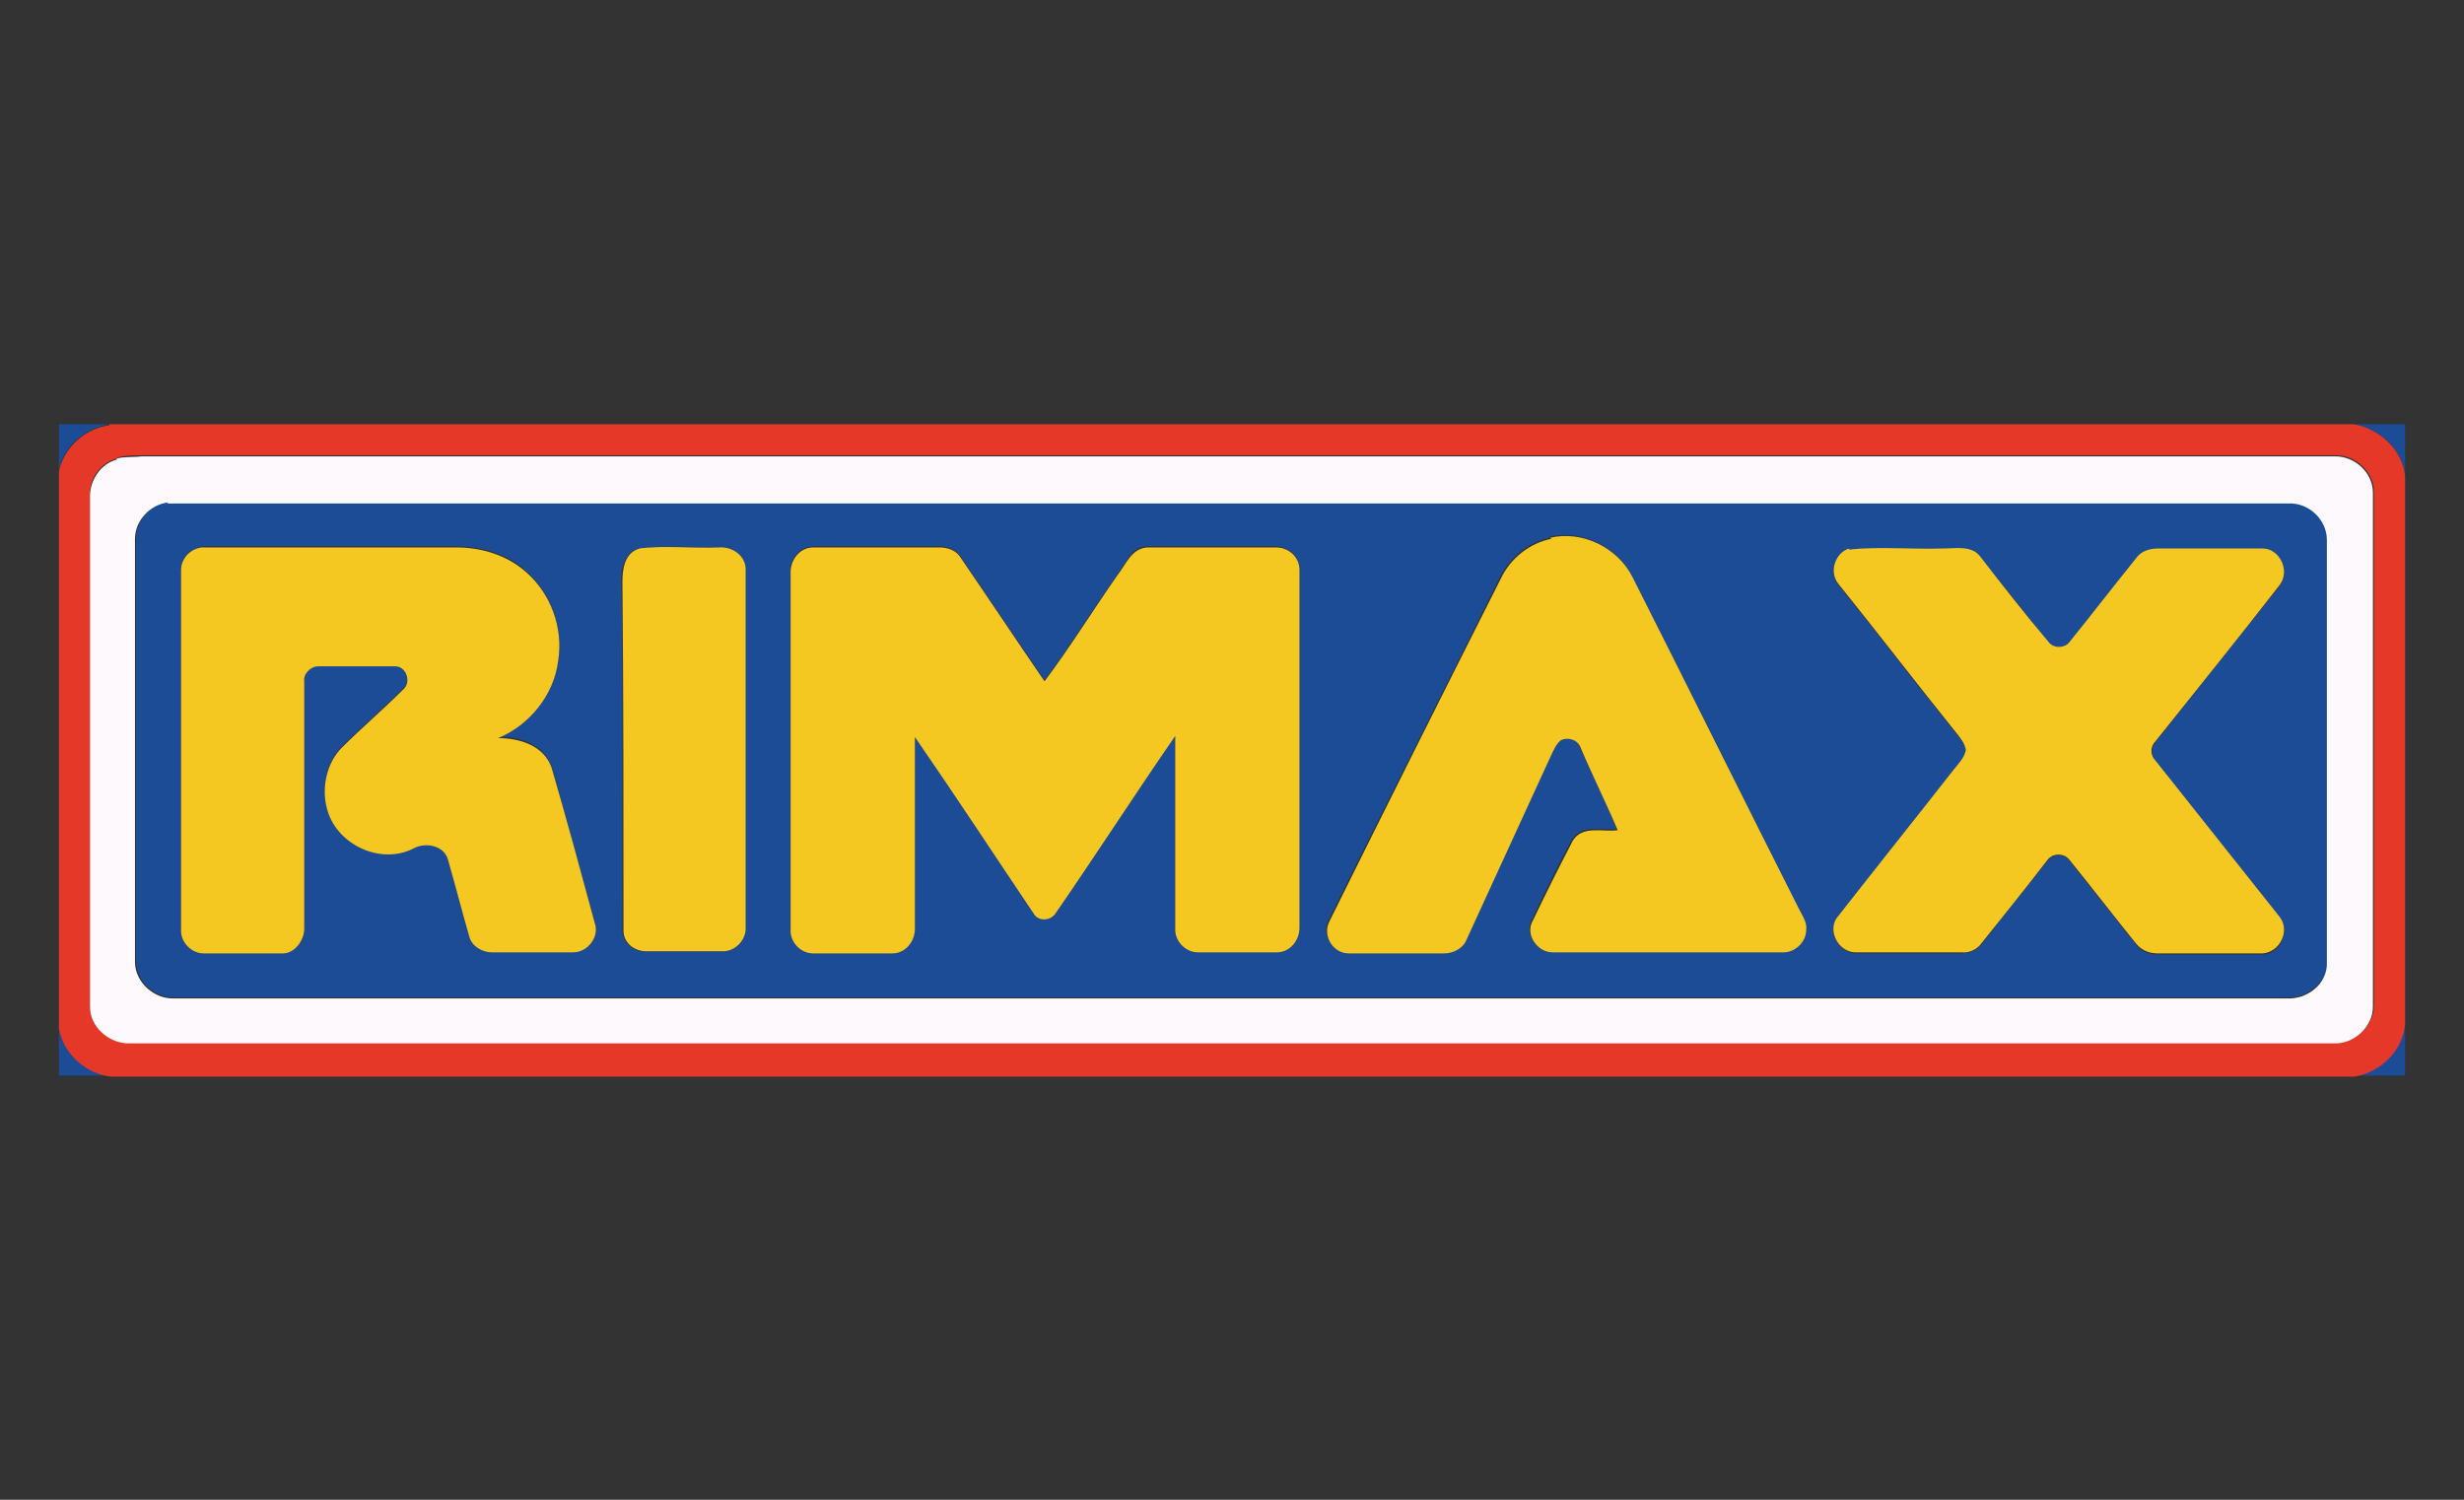 <?xml version="1.0" encoding="UTF-8"?>
<svg xmlns="http://www.w3.org/2000/svg" version="1.1" viewBox="0 0 230 140">
  <rect x="0" y="0" width="230" height="140" fill="#333333" stroke="none"/>
  <defs>
    <style>
      .cls-1 {
        fill: #1d4c96;
      }

      .cls-2 {
        fill: #fef9fc;
      }

      .cls-3 {
        fill: #f5c721;
      }

      .cls-4 {
        fill: #e63828;
      }
    </style>
  </defs>
  <!-- Generator: Adobe Illustrator 28.6.0, SVG Export Plug-In . SVG Version: 1.2.0 Build 709)  -->
  <g>
    <g id="Capa_1">
      <g>
        <g>
          <path class="cls-1" d="M5.5,39.6h4.7c-2.3.4-4.3,2.1-4.7,4.3v-4.3Z"/>
          <path class="cls-1" d="M219.7,39.6h4.8v4.9c-.2-2.5-2.3-4.5-4.8-4.9Z"/>
          <path class="cls-1" d="M15.7,46.9c.6,0,1.3,0,1.9,0,65.4,0,130.8,0,196.1,0,1.8,0,3.6,1.5,3.6,3.4,0,13.1,0,26.3,0,39.4,0,1.9-1.9,3.5-3.7,3.4-65.7,0-131.5,0-197.2,0-1.9.1-3.7-1.4-3.7-3.4,0-13.2,0-26.3,0-39.5,0-1.7,1.4-3.2,3.1-3.4ZM144.7,50.2c-2.1.4-3.8,1.9-4.7,3.7-5.3,10.7-10.7,21.3-16,32-.7,1.3.4,3,1.8,3,3,0,5.9,0,8.9,0,.9,0,1.8-.5,2.1-1.3,2.6-5.7,5.2-11.3,7.8-17,.3-.5.5-1.2,1-1.6.6-.3,1.6-.1,1.8.6,1.2,2.6,2.5,5.2,3.5,7.8-1.4.1-3.3-.5-4.2,1-1.3,2.4-2.5,4.9-3.7,7.4-.7,1.3.4,3,1.8,3,7.2,0,14.4,0,21.6,0,1.1,0,2.2-1,2.1-2.1,0-.7-.4-1.4-.7-2-5.2-10.3-10.3-20.6-15.5-30.9-1.3-2.8-4.7-4.4-7.7-3.7ZM16.9,53.2c0,11.2,0,22.4,0,33.6,0,1.1,1,2.1,2.1,2.1,2.5,0,4.9,0,7.4,0,1.2,0,2.1-1.1,2-2.3,0-7.7,0-15.4,0-23.1,0-.7.5-1.4,1.3-1.4,2.4,0,4.8,0,7.2,0,1,0,1.5,1.4.8,2.1-1.9,1.9-3.9,3.6-5.8,5.5-1.4,1.4-1.9,3.7-1.4,5.6.8,3.4,5,5.4,8.1,3.8,1.1-.7,2.7-.3,3.2,1,.7,2.4,1.3,4.8,2,7.2.3.9,1.2,1.5,2.1,1.5,2.5,0,5,0,7.6,0,1.4,0,2.5-1.5,2-2.8-1.4-4.8-2.6-9.6-4-14.4-.7-2.1-3-2.9-5-2.8,2.9-1.2,5.2-4,5.6-7.2.5-3-.7-6.3-3-8.3-1.7-1.6-4.1-2.3-6.5-2.3-7.8,0-15.6,0-23.4,0-1.2,0-2.3.9-2.3,2.1ZM59.6,51.2c-1.3.4-1.7,1.9-1.6,3.1.2,10.9,0,21.7.1,32.6,0,1.1,1.1,2,2.1,1.9,2.4,0,4.8,0,7.2,0,1.1,0,2.2-1,2.1-2.1,0-11.2,0-22.5,0-33.7,0-1.2-1.3-2.1-2.5-1.9-2.5,0-5-.2-7.5.1ZM73.8,53.4c0,11.1,0,22.1,0,33.2,0,1.2.9,2.3,2.1,2.3,2.5,0,4.9,0,7.4,0,1.2,0,2.1-1.1,2.1-2.3,0-6,0-11.9,0-17.9,3.8,5.5,7.4,11,11.1,16.5.4.7,1.6.8,2,0,3.8-5.5,7.4-11.1,11.2-16.6,0,6,0,12.1,0,18.1,0,1.1,1,2.1,2.1,2.1,2.5,0,4.9,0,7.4,0,1.2,0,2.1-1.1,2.1-2.3,0-11.1,0-22.3,0-33.4,0-1.2-1.1-2.1-2.2-2.1-4,0-8,0-12,0-1.5,0-2,1.6-2.8,2.6-2.3,3.3-4.4,6.7-6.8,9.9-2.6-3.8-5.2-7.7-7.8-11.5-.4-.7-1.2-1-2-1-3.9,0-7.9,0-11.8,0-1.2,0-2.2,1.1-2.1,2.3ZM172.6,51.3c-1.3.4-1.9,2.2-1,3.3,3.7,4.6,7.3,9.3,11,13.9.4.5.8.9.9,1.6-.1.7-.7,1.2-1.1,1.8-3.6,4.6-7.2,9.1-10.8,13.7-1.1,1.2,0,3.3,1.5,3.4,3.3,0,6.6,0,10,0,.7,0,1.5-.3,1.9-.9,2-2.6,4.1-5.2,6.1-7.7.5-.7,1.6-.8,2.1,0,2.1,2.6,4.1,5.2,6.2,7.8.4.6,1.2.9,2,.9,3.3,0,6.5,0,9.8,0,1.6,0,2.6-2.1,1.6-3.4-3.8-4.9-7.7-9.7-11.6-14.6-.4-.5-.4-1.3,0-1.8,3.8-4.9,7.7-9.7,11.6-14.6,1-1.3,0-3.3-1.6-3.4-3.3,0-6.5,0-9.8,0-.8,0-1.5.3-2,.9-2.1,2.6-4.1,5.2-6.2,7.8-.5.7-1.5.7-2,0-2.1-2.7-4.2-5.4-6.4-8-.8-1-2.2-.7-3.4-.7-2.9,0-5.9-.2-8.8.1Z"/>
          <path class="cls-1" d="M219.8,100.4c2.4-.4,4.5-2.4,4.7-4.9v4.9h-4.7Z"/>
          <path class="cls-1" d="M5.5,95.9c.3,2.4,2.4,4.2,4.8,4.5h-4.8v-4.5Z"/>
        </g>
        <path class="cls-4" d="M10.2,39.6h209.5c2.4.4,4.6,2.4,4.8,4.9v51.1c-.2,2.5-2.3,4.5-4.7,4.9H10.3c-2.3-.3-4.4-2.1-4.8-4.5v-52c.5-2.3,2.5-4,4.7-4.3ZM10.9,42.8c-1.5.4-2.6,1.9-2.5,3.4,0,15.9,0,31.8,0,47.7,0,1.9,1.7,3.4,3.6,3.4h206.1c1.8,0,3.5-1.6,3.5-3.4,0-16,0-32,0-48,0-1.8-1.7-3.4-3.5-3.4-68.3,0-136.5,0-204.8,0-.8,0-1.6,0-2.3.2Z"/>
        <path class="cls-2" d="M10.9,42.8c.8-.2,1.6-.1,2.3-.2,68.3,0,136.5,0,204.8,0,1.8,0,3.5,1.5,3.5,3.4,0,16,0,32,0,48,0,1.8-1.7,3.4-3.5,3.4H12c-1.8,0-3.6-1.5-3.6-3.4,0-15.9,0-31.8,0-47.7,0-1.5,1-3,2.5-3.4ZM15.7,46.9c-1.7.2-3.1,1.7-3.1,3.4,0,13.2,0,26.3,0,39.5,0,1.9,1.8,3.5,3.7,3.4,65.7,0,131.5,0,197.2,0,1.9.1,3.8-1.4,3.7-3.4,0-13.1,0-26.3,0-39.4,0-1.9-1.7-3.5-3.6-3.4-65.4,0-130.8,0-196.1,0-.6,0-1.3,0-1.9,0Z"/>
        <g>
          <path class="cls-3" d="M144.7,50.2c3-.7,6.3.9,7.7,3.7,5.2,10.3,10.3,20.6,15.5,30.9.3.6.8,1.3.7,2,0,1.1-1,2.1-2.1,2.1-7.2,0-14.4,0-21.6,0-1.4,0-2.6-1.7-1.8-3,1.2-2.5,2.4-4.9,3.7-7.4.9-1.5,2.8-.8,4.2-1-1.1-2.6-2.4-5.2-3.5-7.8-.3-.7-1.2-.9-1.8-.6-.5.4-.7,1-1,1.6-2.6,5.7-5.2,11.3-7.8,17-.3.8-1.2,1.3-2.1,1.3-3,0-5.9,0-8.9,0-1.5,0-2.5-1.7-1.8-3,5.3-10.7,10.6-21.3,16-32,.9-1.9,2.7-3.3,4.7-3.7Z"/>
          <path class="cls-3" d="M16.9,53.2c0-1.2,1.1-2.2,2.3-2.1,7.8,0,15.6,0,23.4,0,2.3,0,4.7.7,6.5,2.3,2.3,2,3.5,5.2,3,8.3-.4,3.2-2.7,6-5.6,7.2,2,0,4.3.7,5,2.8,1.4,4.8,2.7,9.6,4,14.4.5,1.3-.6,2.8-2,2.8-2.5,0-5,0-7.6,0-.9,0-1.9-.6-2.1-1.5-.7-2.4-1.3-4.8-2-7.2-.4-1.3-2.1-1.6-3.2-1-3.1,1.6-7.3-.4-8.1-3.8-.5-1.9,0-4.2,1.4-5.6,1.9-1.9,3.9-3.6,5.8-5.5.7-.7.2-2.1-.8-2.1-2.4,0-4.8,0-7.2,0-.7,0-1.4.7-1.3,1.4,0,7.7,0,15.4,0,23.1,0,1.1-.9,2.3-2,2.3-2.5,0-4.9,0-7.4,0-1.1,0-2.1-1-2.1-2.1,0-11.2,0-22.4,0-33.6Z"/>
          <path class="cls-3" d="M59.6,51.2c2.5-.3,5,0,7.5-.1,1.2-.1,2.4.7,2.5,1.9,0,11.2,0,22.5,0,33.7,0,1.1-1,2.1-2.1,2.1-2.4,0-4.8,0-7.2,0-1.1,0-2.1-.8-2.1-1.9,0-10.9,0-21.8-.1-32.6,0-1.2.2-2.7,1.6-3.1Z"/>
          <path class="cls-3" d="M73.8,53.4c0-1.2.9-2.3,2.1-2.3,3.9,0,7.9,0,11.8,0,.8,0,1.6.3,2,1,2.6,3.8,5.2,7.7,7.8,11.5,2.4-3.2,4.5-6.6,6.8-9.9.8-1,1.3-2.5,2.8-2.6,4,0,8,0,12,0,1.2,0,2.2.9,2.2,2.1,0,11.1,0,22.3,0,33.4,0,1.2-.9,2.3-2.1,2.3-2.5,0-4.9,0-7.4,0-1.1,0-2.1-1-2.1-2.1,0-6,0-12.1,0-18.1-3.8,5.5-7.4,11.1-11.2,16.6-.5.7-1.6.7-2,0-3.7-5.5-7.3-11-11.1-16.5,0,6,0,11.9,0,17.9,0,1.2-.9,2.3-2.1,2.3-2.5,0-4.9,0-7.4,0-1.2,0-2.2-1.1-2.1-2.3,0-11.1,0-22.1,0-33.2Z"/>
          <path class="cls-3" d="M172.6,51.3c2.9-.3,5.9,0,8.8-.1,1.1,0,2.6-.3,3.4.7,2.1,2.7,4.2,5.4,6.4,8,.5.7,1.6.6,2,0,2.1-2.6,4.1-5.2,6.2-7.8.4-.6,1.2-.9,2-.9,3.3,0,6.5,0,9.8,0,1.6,0,2.6,2.1,1.6,3.4-3.8,4.9-7.7,9.7-11.6,14.6-.5.5-.5,1.3,0,1.8,3.9,4.9,7.7,9.7,11.6,14.6,1,1.3,0,3.3-1.6,3.4-3.3,0-6.5,0-9.8,0-.8,0-1.5-.3-2-.9-2.1-2.6-4.1-5.2-6.2-7.8-.5-.7-1.6-.7-2.1,0-2,2.6-4.1,5.2-6.1,7.7-.4.6-1.2,1-1.9.9-3.3,0-6.6,0-10,0-1.6-.1-2.6-2.2-1.5-3.4,3.6-4.6,7.2-9.1,10.8-13.7.4-.5,1-1.1,1.1-1.8-.1-.6-.5-1.1-.9-1.6-3.7-4.6-7.3-9.3-11-13.9-.9-1.1-.3-2.9,1-3.3Z"/>
        </g>
      </g>
    </g>
  </g>
</svg>